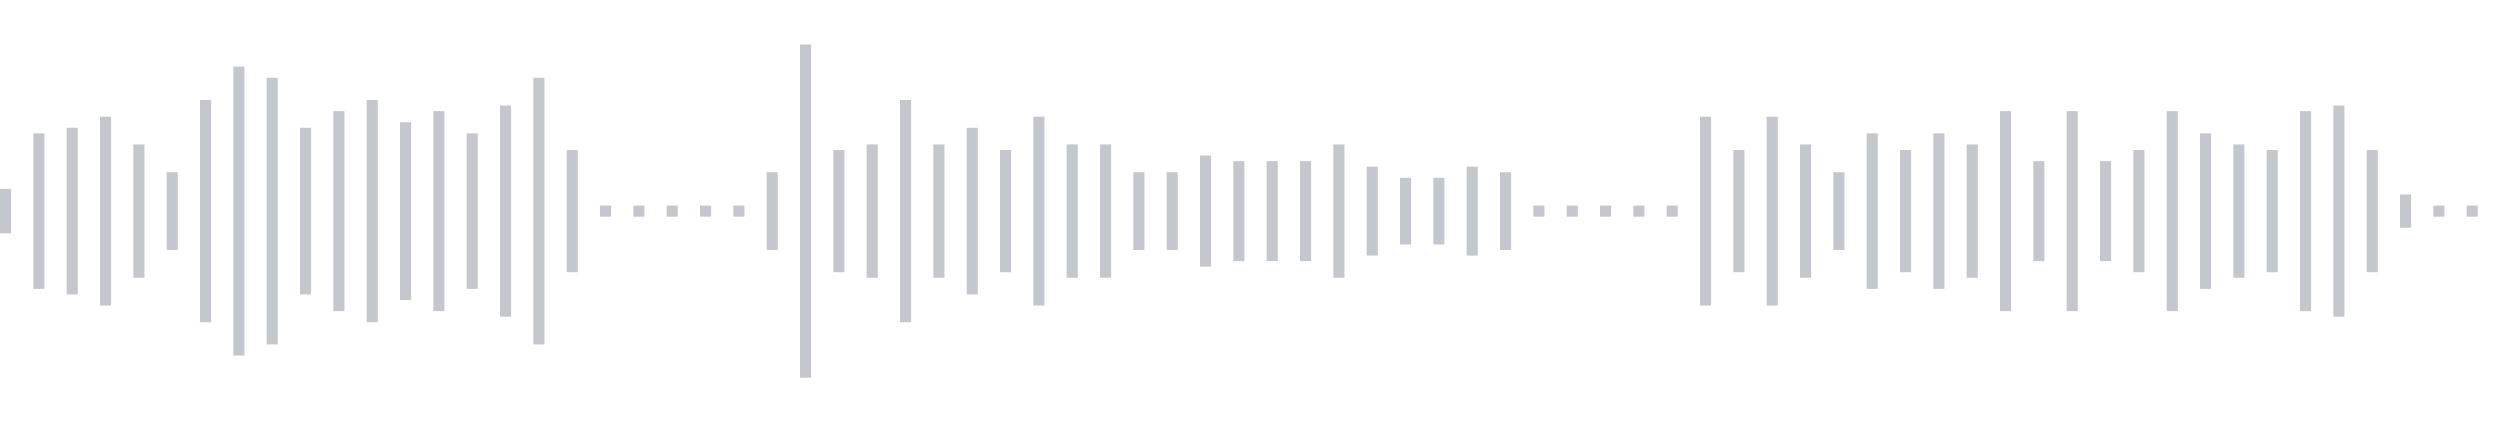 <svg xmlns="http://www.w3.org/2000/svg" xmlns:xlink="http://www.w3/org/1999/xlink" viewBox="0 0 225 38" preserveAspectRatio="none" width="100%" height="100%" fill="#C4C8CE"><g id="waveform-91dfb695-1b55-4135-a3fb-dec79fcfaa9c"><rect x="0" y="17.0" width="1" height="4"/><rect x="3" y="12.0" width="1" height="14"/><rect x="6" y="11.5" width="1" height="15"/><rect x="9" y="10.5" width="1" height="17"/><rect x="12" y="13.0" width="1" height="12"/><rect x="15" y="15.5" width="1" height="7"/><rect x="18" y="9.0" width="1" height="20"/><rect x="21" y="6.0" width="1" height="26"/><rect x="24" y="7.0" width="1" height="24"/><rect x="27" y="11.5" width="1" height="15"/><rect x="30" y="10.0" width="1" height="18"/><rect x="33" y="9.0" width="1" height="20"/><rect x="36" y="11.0" width="1" height="16"/><rect x="39" y="10.0" width="1" height="18"/><rect x="42" y="12.0" width="1" height="14"/><rect x="45" y="9.5" width="1" height="19"/><rect x="48" y="7.0" width="1" height="24"/><rect x="51" y="13.5" width="1" height="11"/><rect x="54" y="18.5" width="1" height="1"/><rect x="57" y="18.5" width="1" height="1"/><rect x="60" y="18.5" width="1" height="1"/><rect x="63" y="18.5" width="1" height="1"/><rect x="66" y="18.5" width="1" height="1"/><rect x="69" y="15.5" width="1" height="7"/><rect x="72" y="4.0" width="1" height="30"/><rect x="75" y="13.5" width="1" height="11"/><rect x="78" y="13.0" width="1" height="12"/><rect x="81" y="9.0" width="1" height="20"/><rect x="84" y="13.0" width="1" height="12"/><rect x="87" y="11.5" width="1" height="15"/><rect x="90" y="13.5" width="1" height="11"/><rect x="93" y="10.5" width="1" height="17"/><rect x="96" y="13.0" width="1" height="12"/><rect x="99" y="13.0" width="1" height="12"/><rect x="102" y="15.5" width="1" height="7"/><rect x="105" y="15.5" width="1" height="7"/><rect x="108" y="14.0" width="1" height="10"/><rect x="111" y="14.5" width="1" height="9"/><rect x="114" y="14.5" width="1" height="9"/><rect x="117" y="14.5" width="1" height="9"/><rect x="120" y="13.0" width="1" height="12"/><rect x="123" y="15.0" width="1" height="8"/><rect x="126" y="16.0" width="1" height="6"/><rect x="129" y="16.0" width="1" height="6"/><rect x="132" y="15.0" width="1" height="8"/><rect x="135" y="15.5" width="1" height="7"/><rect x="138" y="18.5" width="1" height="1"/><rect x="141" y="18.5" width="1" height="1"/><rect x="144" y="18.5" width="1" height="1"/><rect x="147" y="18.5" width="1" height="1"/><rect x="150" y="18.5" width="1" height="1"/><rect x="153" y="10.5" width="1" height="17"/><rect x="156" y="13.5" width="1" height="11"/><rect x="159" y="10.5" width="1" height="17"/><rect x="162" y="13.0" width="1" height="12"/><rect x="165" y="15.5" width="1" height="7"/><rect x="168" y="12.0" width="1" height="14"/><rect x="171" y="13.5" width="1" height="11"/><rect x="174" y="12.0" width="1" height="14"/><rect x="177" y="13.0" width="1" height="12"/><rect x="180" y="10.0" width="1" height="18"/><rect x="183" y="14.5" width="1" height="9"/><rect x="186" y="10.0" width="1" height="18"/><rect x="189" y="14.5" width="1" height="9"/><rect x="192" y="13.5" width="1" height="11"/><rect x="195" y="10.0" width="1" height="18"/><rect x="198" y="12.0" width="1" height="14"/><rect x="201" y="13.0" width="1" height="12"/><rect x="204" y="13.5" width="1" height="11"/><rect x="207" y="10.0" width="1" height="18"/><rect x="210" y="9.5" width="1" height="19"/><rect x="213" y="13.5" width="1" height="11"/><rect x="216" y="17.5" width="1" height="3"/><rect x="219" y="18.5" width="1" height="1"/><rect x="222" y="18.5" width="1" height="1"/></g></svg>
